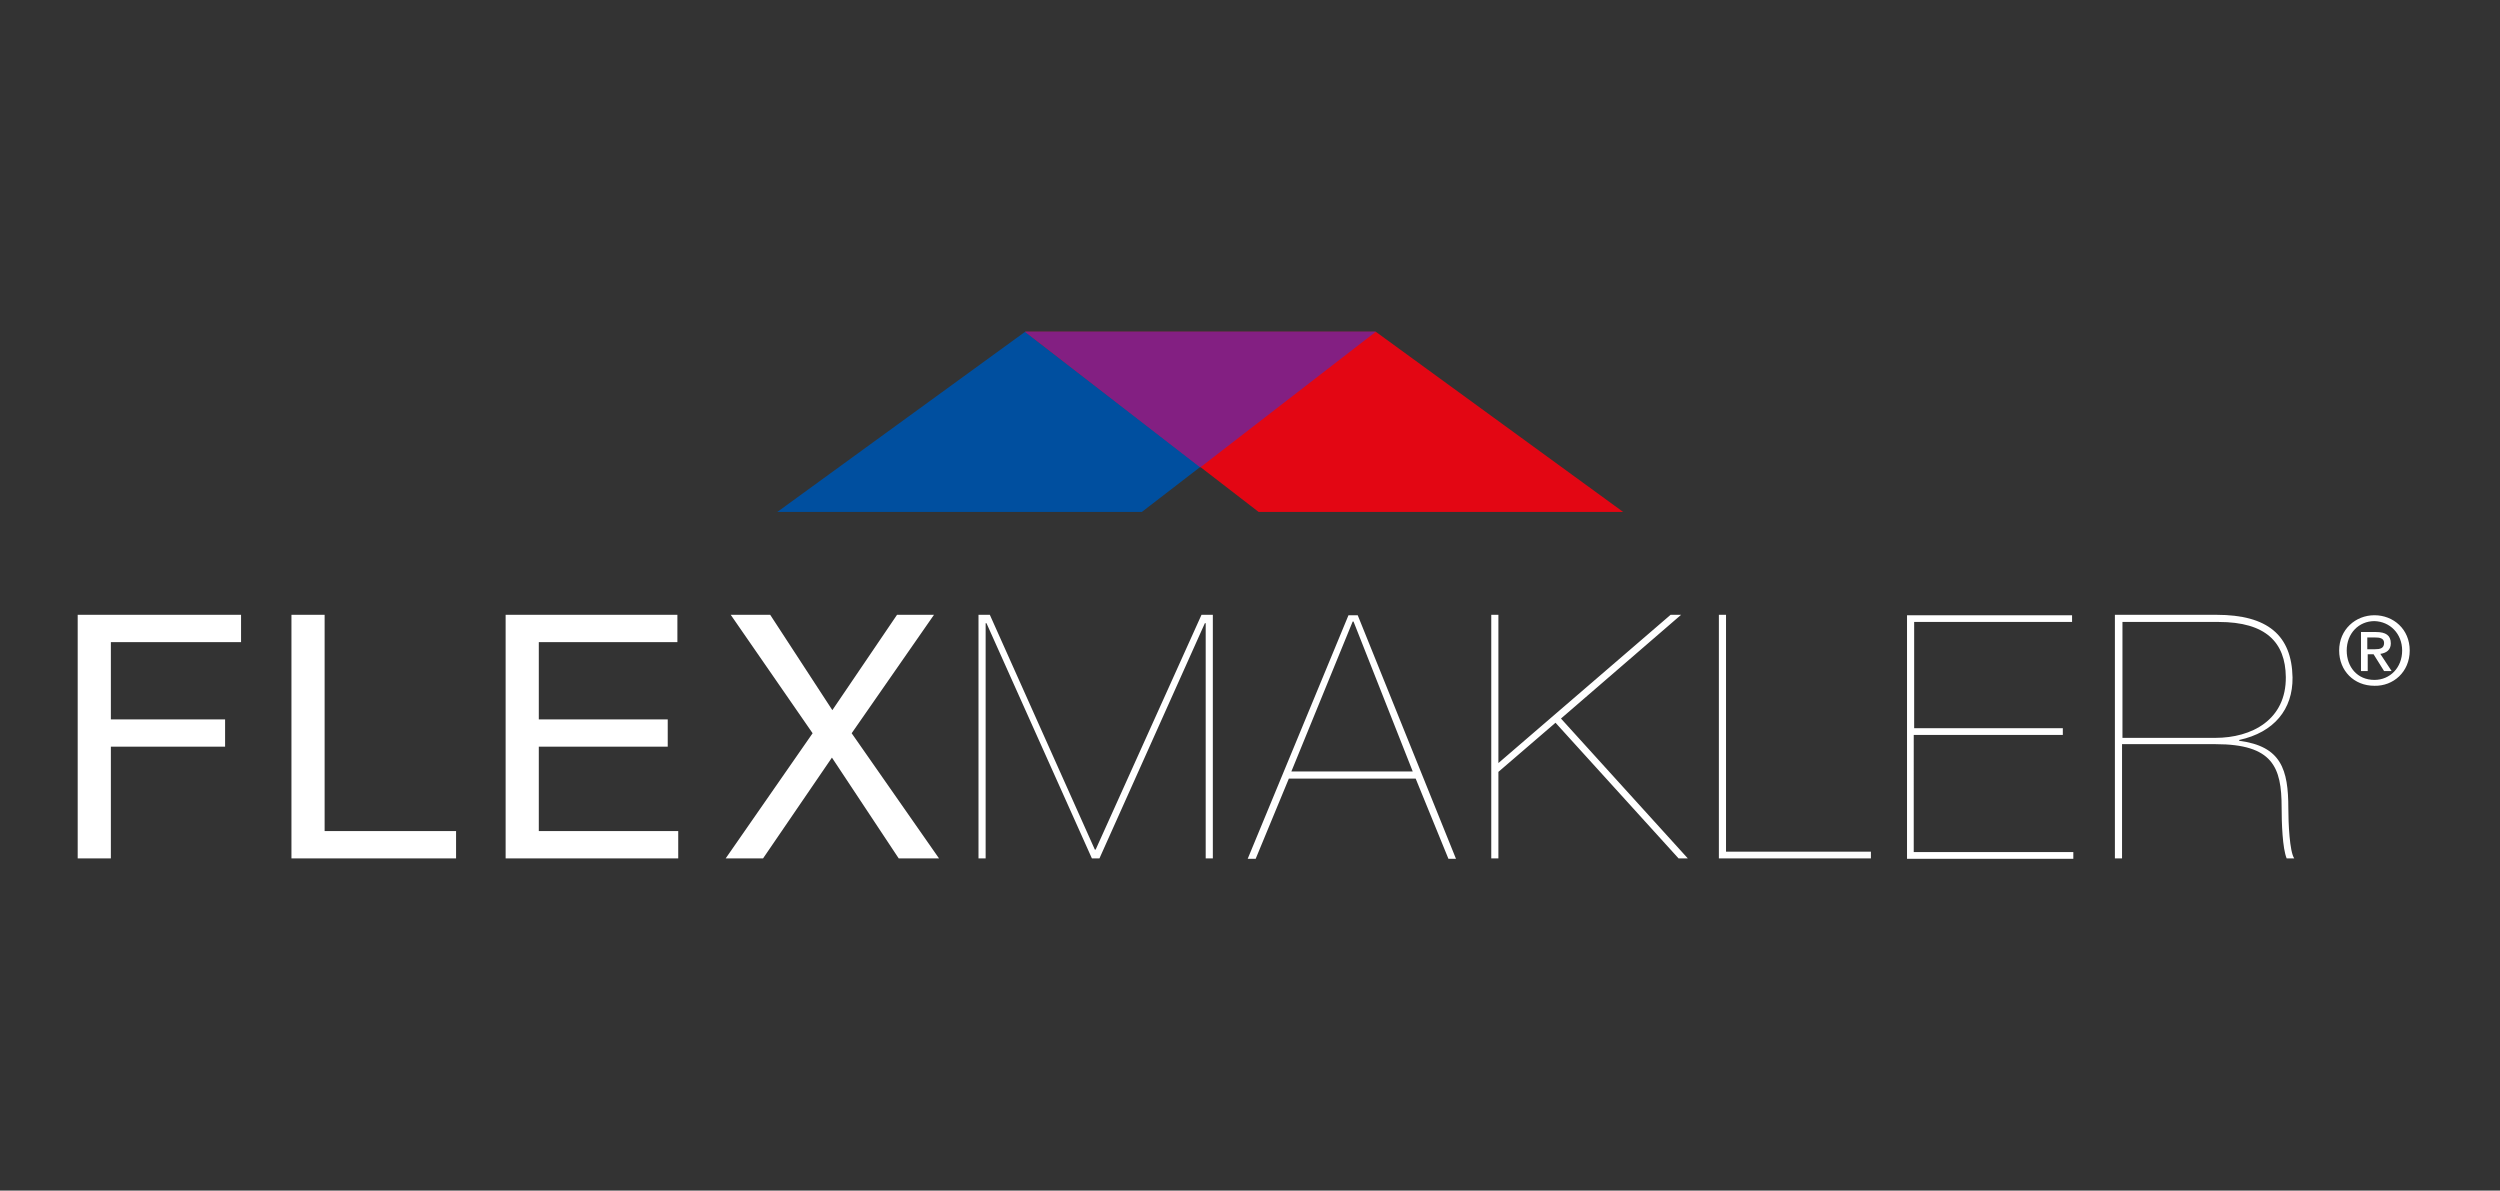 <?xml version="1.0" encoding="utf-8"?>
<!-- Generator: Adobe Illustrator 24.1.1, SVG Export Plug-In . SVG Version: 6.00 Build 0)  -->
<svg version="1.1" id="Ebene_1" xmlns="http://www.w3.org/2000/svg" xmlns:xlink="http://www.w3.org/1999/xlink" x="0px" y="0px"
	 viewBox="0 0 595.3 283.5" style="enable-background:new 0 0 595.3 283.5;" xml:space="preserve">
<rect x="0" y="0" width="595.3" height="283.5" fill="#333333" stroke="none"/>
<style type="text/css">
	.st0{clip-path:url(#SVGID_2_);fill:#FFFFFF;}
	.st1{fill:#004F9F;}
	.st2{fill:#E30613;}
	.st3{fill:#831F82;}
	.st4{clip-path:url(#SVGID_4_);fill:#FFFFFF;}
</style>
<g>
	<g>
		<defs>
			<rect id="SVGID_1_" x="18.5" y="79" width="555.3" height="125.4"/>
		</defs>
		<clipPath id="SVGID_2_">
			<use xlink:href="#SVGID_1_"  style="overflow:visible;"/>
		</clipPath>
		<path class="st0" d="M505.3,177.2h22.3c13.6,0,15.7,5.5,15.7,15c0,3.7,0.2,9.8,1.2,12.2h1.8c-1.1-1.6-1.4-8.4-1.4-11.9
			c0-9.3-1.7-14.8-11.7-16.1v-0.2c8.3-1.8,12.8-7.3,12.7-14.9c-0.2-10-5.9-14.9-18.1-14.9h-24.2v58h1.7V177.2z M505.3,148.1h23
			c11.3,0,15.9,4.9,16,13.1c0.1,10.2-8.1,14.5-16.8,14.5h-22.1V148.1z M455.8,175h35.4v-1.6h-35.4v-25.3h37.6v-1.6h-39.3v58h39.6
			v-1.6h-38V175z M411,202.8v-56.4h-1.7v58h36.2v-1.6H411z M370.4,172.1l29.3,32.3h2.2l-30.2-33.3l28.6-24.7h-2.5l-41,35.3v-35.3
			h-1.7v58h1.7v-20.6L370.4,172.1z M337.1,185.4l7.8,19.1h1.8l-23.4-58h-2.2l-24,58h1.9l7.9-19.1H337.1z M307.5,183.7l14.6-35.7h0.2
			l14.1,35.7H307.5z M260.9,202.3h-0.2l-25-55.9H233v58h1.7v-56h0.2l25.1,56h1.8l25.1-56h0.2v56h1.7v-58h-2.7L260.9,202.3z
			 M172.8,204.4h8.9l16.4-24l15.9,24h9.6l-20.8-29.8l19.6-28.2h-8.8l-15.4,22.7l-14.8-22.7H174l19.5,28.2L172.8,204.4z M120.4,204.4
			h41.1v-6.5h-33.2v-20.1H159v-6.5h-30.7v-18.4h33v-6.5h-40.9V204.4z M69.4,204.4h39.2v-6.5H77.3v-51.5h-7.9V204.4z M18.5,204.4h7.9
			v-26.6h27.2v-6.5H26.4v-18.4h31v-6.5H18.5V204.4z"/>
	</g>
	<polygon class="st1" points="244.1,79 185.1,121.9 271.9,121.9 327.6,79 	"/>
	<polygon class="st2" points="327.6,79 386.5,121.9 299.7,121.9 244.1,79 	"/>
	<polygon class="st3" points="285.8,111.3 244.1,79 327.6,79 	"/>
	<g>
		<defs>
			<rect id="SVGID_3_" x="18.5" y="79" width="555.3" height="125.4"/>
		</defs>
		<clipPath id="SVGID_4_">
			<use xlink:href="#SVGID_3_"  style="overflow:visible;"/>
		</clipPath>
		<path class="st4" d="M572,154.9c0,4.1-2.9,7-6.6,7c-4.1,0-6.6-3.1-6.6-7c0-4.1,2.9-7,6.6-7C569.1,148,572,150.9,572,154.9
			 M573.8,154.9c0-5.1-3.9-8.4-8.4-8.4c-4.5,0-8.4,3.4-8.4,8.4c0,4.8,3.5,8.4,8.4,8.4C569.9,163.4,573.8,160,573.8,154.9
			 M563.7,154.5v-2.7h1.9c0.9,0,2.1,0.1,2.1,1.3c0,1.3-1,1.5-2.2,1.5H563.7z M563.7,155.8h1.5l2.5,4h1.8l-2.7-4.1
			c1.4-0.2,2.5-0.9,2.5-2.5c0-1.9-1.2-2.7-3.5-2.7h-3.6v9.3h1.6V155.8z"/>
	</g>
</g>
</svg>
